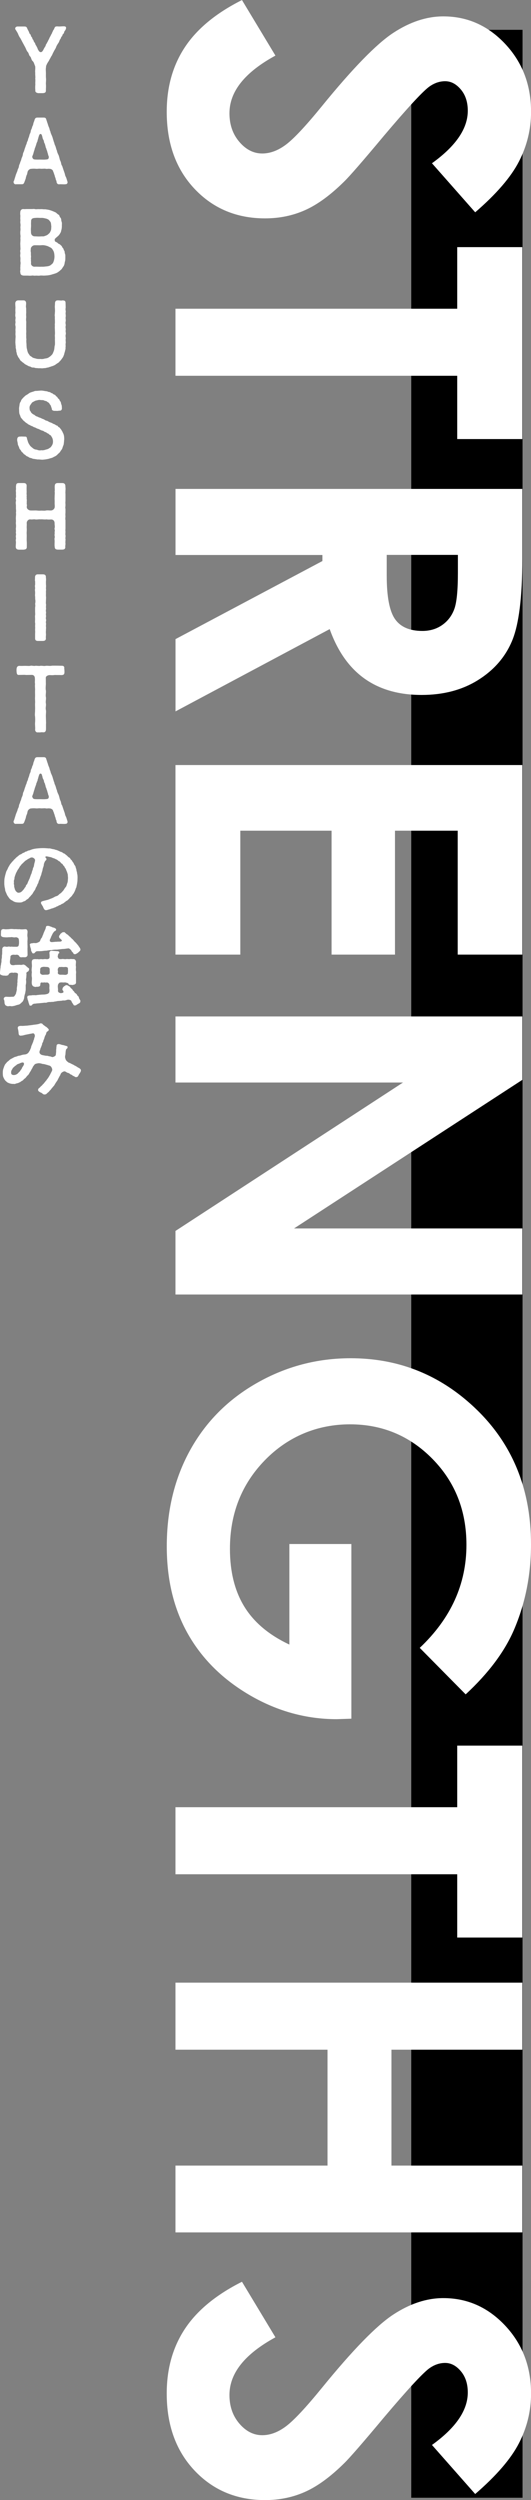 <?xml version="1.0" encoding="UTF-8"?><svg id="_レイヤー_2" xmlns="http://www.w3.org/2000/svg" viewBox="0 0 109.97 517.14"><rect x="0" y="0" width="109.97" height="517.14" fill="#808080" stroke="none"/><defs><style>.cls-1,.cls-2{stroke-width:0px;}.cls-2{fill:#fff;}</style></defs><g id="PC"><rect class="cls-1" x="85.17" y="6.17" width="23.05" height="510.49"/><path class="cls-2" d="m98.4,43.9l-8.94-10.13c4.95-3.56,7.42-7.17,7.42-10.86,0-1.79-.48-3.26-1.44-4.4-.96-1.14-2.04-1.71-3.25-1.71s-2.34.41-3.42,1.22c-1.43,1.11-4.51,4.45-9.23,10.03-4.36,5.22-7.11,8.38-8.25,9.49-2.8,2.77-5.48,4.74-8.03,5.89-2.56,1.16-5.35,1.74-8.37,1.74-5.89,0-10.76-2.04-14.6-6.11-3.84-4.07-5.76-9.38-5.76-15.93,0-5.12,1.25-9.57,3.76-13.37s6.45-7.05,11.82-9.75l6.93,11.49c-6.35,3.46-9.52,7.43-9.52,11.93,0,2.35.68,4.32,2.05,5.92s2.95,2.4,4.74,2.4c1.63,0,3.25-.6,4.88-1.81,1.63-1.21,4.12-3.86,7.47-7.97,6.38-7.83,11.3-12.88,14.77-15.16s6.93-3.42,10.38-3.42c4.98,0,9.25,1.9,12.82,5.7,3.56,3.8,5.35,8.48,5.35,14.05,0,3.58-.83,7-2.49,10.24-1.66,3.24-4.69,6.75-9.08,10.54Z"/><path class="cls-2" d="m108.17,51.12v39.7h-13.48v-13.09h-58.35v-13.87h58.35v-12.74h13.48Z"/><path class="cls-2" d="m108.17,101.12v14.49c0,7.93-.71,13.58-2.12,16.95s-3.77,6.07-7.06,8.12c-3.29,2.05-7.18,3.07-11.67,3.07-4.72,0-8.67-1.13-11.84-3.39s-5.57-5.67-7.2-10.23l-31.93,17.02v-14.95l30.42-16.15v-1.25h-30.42v-13.67h71.83Zm-28.08,13.67v4.28c0,4.35.57,7.34,1.71,8.98,1.14,1.64,3.04,2.46,5.68,2.46,1.57,0,2.93-.41,4.09-1.22,1.16-.81,1.99-1.9,2.5-3.26.51-1.36.76-3.86.76-7.5v-3.75h-14.75Z"/><path class="cls-2" d="m108.17,158.25v39.21h-13.38v-25.63h-12.99v25.63h-13.13v-25.63h-18.9v25.63h-13.43v-39.21h71.83Z"/><path class="cls-2" d="m108.17,210.25v13.12l-47.27,30.73h47.27v13.67H36.34v-13.15l47.12-30.7h-47.12v-13.67h71.83Z"/><path class="cls-2" d="m96.45,350.49l-9.52-9.63c6.45-6.09,9.67-13.19,9.67-21.31,0-7.07-2.34-12.99-7.03-17.77-4.69-4.77-10.38-7.16-17.09-7.16s-12.81,2.48-17.63,7.43c-4.82,4.95-7.23,11.06-7.23,18.33,0,4.73.99,8.71,2.98,11.95,1.99,3.24,5.09,5.86,9.33,7.85v-20.8h12.84v36.13l-3.03.1c-6.28,0-12.24-1.63-17.87-4.88-5.63-3.26-9.93-7.47-12.89-12.65-2.96-5.18-4.44-11.25-4.44-18.21,0-7.45,1.62-14.1,4.86-19.95,3.24-5.84,7.85-10.47,13.84-13.87,5.99-3.4,12.45-5.1,19.38-5.1,9.5,0,17.77,3.14,24.8,9.42,8.37,7.45,12.55,17.15,12.55,29.1,0,6.25-1.16,12.09-3.47,17.53-1.95,4.59-5.31,9.08-10.06,13.48Z"/><path class="cls-2" d="m108.17,361.08v39.7h-13.48v-13.09h-58.35v-13.87h58.35v-12.74h13.48Z"/><path class="cls-2" d="m108.17,410.11v13.87h-27.1v23.97h27.1v13.82H36.34v-13.82h31.49v-23.97h-31.49v-13.87h71.83Z"/><path class="cls-2" d="m98.4,515.87l-8.94-10.13c4.95-3.56,7.42-7.17,7.42-10.86,0-1.79-.48-3.26-1.44-4.4-.96-1.14-2.04-1.71-3.25-1.71s-2.34.41-3.42,1.22c-1.43,1.11-4.51,4.45-9.23,10.03-4.36,5.22-7.11,8.38-8.25,9.49-2.8,2.77-5.48,4.74-8.03,5.89-2.56,1.16-5.35,1.74-8.37,1.74-5.89,0-10.76-2.04-14.6-6.11-3.84-4.07-5.76-9.38-5.76-15.93,0-5.12,1.25-9.57,3.76-13.37s6.45-7.05,11.82-9.75l6.93,11.49c-6.35,3.46-9.52,7.43-9.52,11.93,0,2.35.68,4.32,2.05,5.92s2.95,2.4,4.74,2.4c1.63,0,3.25-.6,4.88-1.81,1.63-1.21,4.12-3.86,7.47-7.97,6.38-7.83,11.3-12.88,14.77-15.16s6.93-3.42,10.38-3.42c4.98,0,9.25,1.9,12.82,5.7,3.56,3.8,5.35,8.48,5.35,14.05,0,3.58-.83,7-2.49,10.24-1.66,3.24-4.69,6.75-9.08,10.54Z"/><path class="cls-2" d="m13.67,5.81c0,.2-.13.43-.18.49-.31.31-.13.5-.4.72-.25.22-.11.34-.25.47-.25.22-.2.38-.25.45-.31.38-.27.63-.49.94-.16.23-.41.61-.5.92-.11.31-.41.68-.5.94-.23.36-.25.63-.49.92-.2.41-.4.7-.5.94-.23.34-.4.61-.49.88-.14.23-.05.29-.09.41-.09.45-.02.88-.02,1.24,0,.43-.02.74.02,1.13.04.38-.05.81-.02,1.21.05.45-.02.77,0,1.21,0,.49-.22.54-.61.59h-.97c-.36-.04-.68-.23-.61-.59-.04-.38-.04-.81,0-1.21-.04-.45.05-.83-.02-1.21.07-.38-.04-.74,0-1.19-.07-.38.04-.79,0-1.17.02-.22-.09-.32-.11-.43-.16-.4-.16-.58-.47-.88-.27-.27-.23-.7-.5-.94-.25-.22-.23-.65-.5-.92-.2-.2-.31-.59-.49-.94l-.5-.92c-.18-.32-.36-.7-.5-.94-.18-.23-.4-.65-.49-.92-.14-.32-.27-.47-.43-.76-.05-.09-.16-.14-.16-.34,0-.04,0-.09.02-.14.04-.16.25-.27.41-.29h1.49c.32,0,.49.11.59.47.13.25.18.34.29.56.09.13.11.47.31.56.16.16.11.45.29.58.16.13.11.41.31.58.11.09.07.34.29.56.18.18.11.36.29.58.18.27.18.38.31.56.05.27.2.45.32.65.32.36.59.18.72.02.16-.2.25-.43.38-.67.14-.23.23-.29.31-.58,0-.13.2-.32.29-.56.13-.2.16-.31.29-.56.14-.18.14-.36.29-.58.11-.22.18-.32.29-.58.13-.09.13-.36.29-.56,0-.16.2-.34.29-.56.13-.31.18-.49.56-.49h.09c.13,0,.23.02.34.02.34,0,.65-.04.97-.04.27,0,.45.04.5.27,0,.04.02.05.02.09Z"/><path class="cls-2" d="m14,37.73c-.04.29-.25.38-.4.38h-.07c-.07.02-.18.02-.27.02h-.04c-.22,0-.45-.02-.67-.02h-.16c-.05,0-.09.02-.14.02-.27,0-.49-.14-.54-.52.02-.22-.14-.32-.18-.58.02-.11-.14-.4-.18-.58-.02-.23-.14-.38-.18-.58-.04-.2-.16-.32-.18-.5-.07-.22-.38-.45-.72-.45-.34-.05-.59.07-.85-.02-.27-.04-.7.04-1.03,0-.4-.04-.61.04-.86.02-.43-.04-.65-.04-1.04,0-.34-.02-.67.31-.76.56l-.09.4c-.02.27-.2.38-.18.56-.14.22-.07.45-.18.59-.05.25-.14.34-.2.58-.16.4-.25.5-.54.5h-1.24s-.05.02-.07.02c-.2,0-.41-.22-.41-.4v-.04c0-.05-.02-.09-.02-.14,0-.02.02-.04.05-.05.14-.31.16-.49.27-.81.09-.22.13-.52.27-.79.07-.25.23-.47.27-.79.09-.22.25-.45.27-.79.05-.29.23-.49.27-.81.14-.23.2-.49.27-.77.14-.32.23-.5.27-.79.02-.34.2-.52.27-.81.04-.16.18-.59.27-.79.05-.31.23-.5.27-.79.02-.2.25-.45.27-.79.13-.34.2-.47.27-.79.04-.27.25-.5.27-.79,0-.27.23-.56.27-.79.05-.32.22-.41.27-.81.04-.27.2-.49.25-.77.11-.34.25-.5.59-.5h1.33c.32,0,.47.13.54.49.09.2.16.54.27.79.09.31.13.47.29.81.11.25.11.54.27.79.04.31.14.49.27.79.13.29.18.45.27.79.09.23.13.52.27.79.02.31.22.58.27.79.11.32.14.59.27.79,0,.23.18.61.27.81.14.23.18.49.27.79.04.29.2.59.27.77.09.36.09.59.27.79l.27.81.27.77c.07.34.11.5.27.79.11.25.16.5.27.81.02.09.04.13.04.25Zm-3.89-5.08c-.02-.13.02-.36-.09-.45-.07-.16-.05-.32-.16-.56-.04-.14-.09-.45-.22-.68-.02-.13-.04-.23-.11-.34-.09-.14-.09-.38-.14-.5-.09-.22-.05-.31-.18-.5s-.07-.45-.22-.68c-.09-.14-.2-.4-.22-.68-.04-.09-.09-.16-.09-.29-.16-.38-.47-.31-.58.02-.04.09-.05.18-.09.27-.11.32-.11.49-.2.68-.07.16,0,.27-.09.36-.14.14-.05.22-.13.32-.13.16-.04.25-.13.4-.09.16-.04.22-.09.27-.09.14-.05.22-.13.34s-.05.25-.09.34c-.09.2-.16.52-.22.68-.02.23-.18.47-.22.67-.07.07-.04.23.04.36.11.23.22.29.45.31.4.04.77.02,1.1.02.47,0,.83.04,1.26-.02.36,0,.5-.13.52-.32Z"/><path class="cls-2" d="m13.53,52.96v.27c0,.43,0,.67-.11.97-.05.43-.13.7-.29.92-.2.25-.32.58-.59.74-.2.22-.54.45-.79.59-.38.16-.68.23-.88.29-.32.11-.58.16-.83.2-.34.05-.52.04-.9.07h-.09c-.23,0-.58-.05-.79,0-.07.02-.14.02-.23.02h-.04c-.18,0-.31-.02-.45-.02h-.13c-.05,0-.11.02-.16.02h-.04c-.18,0-.32-.04-.49-.04-.05,0-.11,0-.16.02-.14.02-.25.02-.34.02-.13,0-.25,0-.43-.02h-.85c-.41-.02-.72-.16-.72-.61-.02-.09-.04-.18-.04-.23,0-.2.05-.32.04-.56-.02-.05-.02-.11-.02-.16,0-.2.05-.41.02-.63.07-.29.05-.58,0-.77v-.13c0-.22.04-.45,0-.67-.02-.13-.04-.25-.04-.38s.02-.25.04-.4c.02-.22-.04-.38-.04-.56,0-.07.02-.16.04-.23.05-.25,0-.43,0-.67v-.11c0-.14-.02-.32-.02-.5,0-.09,0-.2.02-.29v-.09c0-.2.05-.4,0-.7,0-.2.07-.43,0-.77-.02-.14-.02-.27-.02-.4s0-.25.02-.4c.05-.22.02-.49,0-.77.05-.32.05-.5,0-.79-.02-.09-.02-.16-.02-.23,0-.2.04-.36.02-.54-.02-.05-.02-.14-.02-.23,0-.2.02-.43.02-.56-.02-.16-.04-.31-.04-.43,0-.09.02-.18.02-.29,0-.38.23-.67.61-.67h.04c.05.02.13.02.18.02h.04c.16,0,.31-.02.47-.02h1.13c.13,0,.23-.02.34-.02.09,0,.16.02.25.04.25.05.4,0,.63,0h.13c.2.02.38,0,.59,0,.09,0,.18,0,.27.02.34.04.5-.02.74.05.38.04.65.11.9.2.4.13.63.25.94.38.25.11.38.36.67.5.23.11.13.34.38.61.23.23.13.54.23.79.13.29.07.63.07.83.02.4-.04.76-.13,1.04-.07.43-.18.47-.31.74-.13.16-.23.32-.38.43-.25.22-.47.38-.61.56-.09.13-.07.49.11.59.05.04.16.05.29.14.22.14.29.29.49.34.22.09.25.22.43.34.13.09.14.31.31.47.22.22.11.34.29.56.14.18.05.38.16.65.07.16.07.31.07.45Zm-2.25.11c0-.5-.09-.9-.2-1.13-.16-.32-.36-.61-.58-.72-.25-.11-.61-.34-.88-.38-.32-.11-.74-.16-1.12-.11-.29.02-.54,0-.77,0h-.54c-.47,0-.83.45-.81.72,0,.22-.07.43,0,.68.05.22-.02.45.04.81.04.29-.07.43,0,.7-.05.34.04.52,0,.85-.04.36.36.7.72.68s.58,0,.77,0c.32.02.56,0,.76,0,.43.02.65-.04,1.03-.07.38-.04.67-.14.85-.31.27-.22.38-.27.52-.61.13-.32.2-.67.22-1.12Zm-4.86-6.09c-.04.43-.02.65,0,1.15.02.54.47.79.81.76.34,0,.68.05,1.12.02.4-.05.72.05.95-.11.2-.04.54-.18.74-.4.23-.18.32-.31.45-.63.14-.25.11-.58.14-.97-.07-.32-.02-.59-.18-.9-.14-.14-.27-.41-.5-.52l-.27-.13c-.45-.11-.79-.2-1.08-.18-.43.02-.79-.05-1.24,0-.58.02-.97.14-.92.81-.05.52.02.67-.02,1.1Z"/><path class="cls-2" d="m13.57,71.91c.04.31-.11.63-.14.86-.13.31-.11.56-.27.83-.05.25-.25.45-.36.63-.13.16-.31.43-.47.54-.13.25-.41.32-.54.45-.29.14-.34.31-.61.36-.2.16-.45.14-.67.27-.23.02-.54.22-.68.18-.16.02-.47.16-.7.11-.18.04-.32.05-.45.05-.11,0-.2-.02-.27-.02h-.41c-.13,0-.23,0-.31-.04-.31.04-.4-.04-.7-.11-.25.04-.52-.04-.68-.18-.31-.05-.52-.16-.67-.27-.14-.07-.45-.2-.61-.36-.16-.18-.34-.2-.54-.45-.27-.11-.31-.31-.47-.54-.11-.22-.29-.32-.36-.63-.22-.23-.14-.58-.29-.83.02-.31-.07-.59-.13-.86.05-.18-.04-.52-.04-.79v-.07c-.02-.07-.02-.14-.02-.23,0-.18.02-.4.02-.63,0-.25.07-.52,0-.92v-.18c0-.25.04-.47,0-.76v-.11c0-.23.07-.49,0-.81-.02-.09-.04-.16-.04-.23,0-.25.09-.49.04-.7-.02-.07-.02-.16-.02-.22,0-.27.09-.47.02-.7-.02-.07-.04-.18-.04-.29,0-.23.04-.49.04-.65-.02-.14-.02-.29-.02-.41,0-.18,0-.34.02-.52,0-.22-.04-.52-.04-.92,0-.32.2-.63.63-.63h1.08c.4,0,.54.29.54.61,0,.4-.09.68,0,.94.02.27,0,.56.02.94-.02.29-.04.54,0,.92-.02.38-.07.58,0,.92.02.29-.02.58,0,.94,0,.38-.02.65,0,.92.04.4-.04.58,0,.92.02.23-.04.61.04.92-.07.52.04.9.02,1.35.04.23,0,.4.09.67.05.2.09.47.2.74.11.25.31.47.43.67.23.11.4.27.56.38.32.14.56.16.77.23.23.07.63.07.86.05.2.05.59.02.9-.09.32-.02.67-.11.86-.29.29-.16.36-.27.59-.49.2-.22.29-.54.4-.81.16-.43.09-.83.22-1.21.04-.31,0-.86,0-1.22.04-.32-.04-.63,0-.9.04-.27,0-.68,0-.92,0-.32-.05-.61,0-.92-.07-.29.04-.58,0-.94.02-.25-.04-.54,0-.92-.09-.34,0-.54,0-.92.05-.34,0-.67,0-.94-.05-.27.02-.54.02-.94s.2-.61.54-.61h.14c.2,0,.41.04.63.04.09,0,.18-.02.27-.04.49.04.61.14.61.61,0,.2.02.5.02.74,0,.13,0,.23-.02.31-.05.27.04.47.04.68,0,.04,0,.09-.02.14-.05.23.02.45.02.72,0,.07,0,.14-.02.22-.05.25.02.49.02.72,0,.07,0,.13-.02.2-.09.38.02.59.02.79,0,.05,0,.09-.02.14-.07.31.02.54.02.77,0,.05,0,.09-.02.14-.05.25.04.45.04.68,0,.09-.02.16-.04.25-.07.25.02.52.02.77,0,.05,0,.09-.02.14-.04.22.02.45.02.67,0,.07,0,.13-.02.2-.07.27.05.56-.04.86Z"/><path class="cls-2" d="m13.28,90.96c0,.31-.05.59-.09.97-.09.27-.2.5-.29.83-.14.32-.36.47-.45.72-.16.2-.4.36-.59.58-.22.23-.49.36-.72.45-.22.16-.47.23-.81.31-.27.11-.65.16-.86.2-.2.02-.5.07-.76.07-.07,0-.13,0-.18-.02h-.09c-.18,0-.41-.07-.61-.02-.22-.05-.5-.07-.67-.11-.31-.02-.41-.05-.67-.18-.2-.02-.45-.09-.61-.25-.29-.14-.4-.14-.58-.34-.13-.16-.32-.14-.47-.38-.13-.22-.31-.23-.45-.5-.05-.2-.4-.41-.41-.7-.11-.31-.31-.59-.29-.86-.04-.27-.13-.52-.13-.74,0-.07,0-.13.02-.18.02-.36.29-.54.59-.5.22-.04.61,0,.86,0,.27,0,.47-.05.56.31.02.29.13.43.18.68.13.41.25.56.45.86.13.2.4.38.56.52.25.23.54.32.86.34.25.11.52.2.94.11.18.05.59,0,.85-.11.32-.09.54-.11.79-.32.29-.14.4-.32.56-.58.16-.27.22-.54.2-.92-.02-.31-.11-.61-.27-.83-.05-.07-.14-.32-.32-.38-.22-.07-.23-.25-.45-.32-.23-.07-.31-.25-.52-.29-.25-.04-.34-.25-.59-.29-.25-.05-.4-.14-.65-.27-.31-.16-.49-.14-.65-.27-.22-.13-.52-.18-.67-.29-.16-.14-.45-.14-.63-.32-.22-.05-.47-.22-.61-.36-.22-.11-.32-.2-.54-.41-.16-.11-.29-.23-.49-.5-.18-.2-.31-.32-.36-.58-.04-.16-.2-.38-.23-.67-.04-.29-.02-.47-.04-.77-.02-.38.05-.52.09-.88.02-.27.07-.47.29-.77.02-.23.25-.5.43-.67.18-.23.41-.38.56-.54.27-.14.47-.27.68-.43.23-.18.47-.22.76-.32.23-.04.45-.22.81-.18l.85-.07h.13c.41,0,.77.13,1.1.14.23.02.23.14.58.16.22.02.27.2.56.25.11.02.2.22.52.31.23.07.14.22.45.4.18.11.14.29.4.47.22.16.13.32.34.52.13.11.09.36.23.68.09.2.07.43.09.72.02.45-.34.56-.59.5-.25.09-.58.04-.86.04-.31.02-.63-.07-.65-.43-.02-.29-.11-.22-.13-.4-.04-.29-.16-.36-.29-.54-.09-.22-.25-.36-.52-.49-.14-.2-.4-.14-.67-.29-.22-.11-.47-.04-.74-.09-.27-.05-.5.02-.79.09-.34.04-.52.22-.7.29-.31.13-.34.32-.49.5-.25.31-.29.56-.27.83.02.31.04.49.22.65.07.22.14.29.38.49.2.18.36.16.5.31.25.25.45.22.65.34.22.14.41.13.7.29.27.16.45.14.67.31.32.23.45.13.74.32.23.16.45.22.72.32.16.07.25.18.56.27.23.07.23.22.58.29.16.04.09.23.43.36.2.16.22.29.36.4.07.11.22.4.29.47,0,.09.2.4.22.5.16.38.16.83.16,1.21Z"/><path class="cls-2" d="m13.56,111.69v.09c0,.14-.02.27-.02.4v.11c.02.07.02.13.02.2,0,.23-.07.45-.04.61.04.47-.27.58-.61.59h-.97c-.41-.02-.61-.2-.61-.59-.07-.38,0-.88-.02-1.3,0-.18-.07-.29.02-.59.07-.25-.09-.41-.02-.7.05-.23-.04-.34.04-.68.04-.2-.11-.38-.04-.59.11-.31-.02-.61,0-1.03,0-.41-.25-.76-.72-.76-.49.02-.54.04-.99-.02-.36.07-.79-.04-1.17,0-.41-.05-.88.09-1.19,0-.32-.04-.61.07-.99,0-.47,0-.74.47-.72.77.04.4-.02.68,0,1.03.05.45-.04.88,0,1.28.02.4-.02.92,0,1.3.04.52.02.83.02,1.28.02.49-.25.56-.65.61h-.97c-.36,0-.67-.14-.67-.63v-.07c.02-.32.02-.43.04-.7.02-.27-.04-.43-.04-.58,0-.07.02-.13.04-.2.04-.14-.02-.38-.02-.59,0-.07,0-.14.02-.2.07-.23-.02-.4-.02-.63,0-.05,0-.09.02-.14.04-.14-.02-.36-.02-.59,0-.07.02-.13.02-.2.04-.32.02-.45,0-.77-.02-.07-.02-.14-.02-.22,0-.16.04-.32.02-.58,0-.14-.02-.27-.02-.41,0-.13.02-.27.02-.38.02-.29.05-.52,0-.77.05-.25.04-.49,0-.79v-.77c-.02-.14-.04-.32-.04-.49,0-.11,0-.22.04-.31.05-.2-.04-.38-.04-.58,0-.07.02-.13.04-.2.05-.18,0-.45,0-.68v-.11c.04-.16-.02-.38-.02-.59,0-.07,0-.13.02-.2.05-.27-.04-.52.02-.79.02-.41.13-.61.56-.61h1.08c.32,0,.58.18.56.61-.02.41-.02.72,0,1.21,0,.23-.04.36,0,.59.04.25-.04.34,0,.5.04.16-.04.29.02.47.05.2-.02.34,0,.63.02.2-.05.31.02.43.07.11-.04.34-.02.56.02.36.45.68.81.67.31.02.54,0,.9,0,.36-.02.63.07,1.12.04.43-.04.72.05,1.08-.02.43-.09.7,0,1.15-.02.43-.04.72-.4.74-.72.02-.41-.04-.52-.02-.94.02-.34-.04-.76,0-1.12-.02-.41.07-.77,0-1.13.07-.38-.02-.72.02-1.15,0-.38.2-.61.58-.61h1.01c.41,0,.61.25.61.61,0,.23.04.45.04.63,0,.05,0,.11-.02.16v.14c0,.27-.04.5,0,.65v1.57c-.05.27,0,.54,0,.72v.07c0,.34-.09.58,0,.77v.79c-.02.23-.04.45,0,.77-.02.34-.07.5,0,.79v1.71c0,.25-.05.36,0,.65v.09c0,.2-.05.47,0,.68.02.05.02.09.02.14,0,.22-.07.45-.02.65.02.05.02.11.02.18Z"/><path class="cls-2" d="m9.54,129.85c0,.18-.04.36-.02.54-.04.34-.02.52,0,.79v.11c0,.25-.05.47-.02.7.04.47-.27.58-.61.59h-1.12c-.34-.04-.5-.16-.5-.56v-.85c0-.27.04-.47,0-.79v-.11c0-.22.04-.45,0-.67v-.09c0-.22.05-.49,0-.68-.02-.07-.02-.16-.02-.23,0-.16.02-.34.02-.56,0-.18-.02-.34-.02-.52,0-.09,0-.18.02-.27.05-.18,0-.47,0-.68v-.88c.05-.32.07-.52,0-.77.07-.25.09-.63.04-.86-.05-.2,0-.43-.04-.72-.02-.07-.02-.14-.02-.22,0-.2.04-.38.02-.56v-.05c0-.2-.04-.36-.04-.52,0-.07.02-.14.04-.22.02-.22-.04-.41-.04-.58,0-.07.02-.14.04-.2.02-.16,0-.58,0-.79-.02-.04-.04-.09-.04-.14v-.04c0-.13.02-.27.02-.43v-.16c0-.43.23-.63.56-.63h1.08c.38,0,.65.16.61.61.02.13.04.31.04.49,0,.13-.02.23-.02.31-.02.23,0,.47,0,.65v.14c.02.05.02.13.02.2,0,.22-.04.45-.02.58.02.07.02.14.02.2,0,.22-.05.4-.02.59v.16c0,.2-.02.45,0,.61.02.13.02.22.02.31,0,.16-.02.29-.02.49,0,.29-.05.58,0,.79.02.05.02.13.02.2,0,.18-.04.38-.02.58.02.04.02.07.02.13,0,.22-.09.52-.02.67.02.05.02.09.02.16,0,.2-.07.47-.02.61.02.04.02.09.02.13,0,.2-.09.47-.02.67.02.07.04.13.04.2,0,.2-.11.36-.04.59.02.05.02.11.02.16,0,.2-.05.41-.02.61.02.07.02.14.02.23Z"/><path class="cls-2" d="m13.35,138.74v.32c0,.41-.2.59-.63.58-.38-.02-.77,0-1.37-.02-.5.07-.59.04-1.08.02-.31.02-.79.18-.79.58.02.52,0,.79.02,1.26-.02.4-.09.99,0,1.33.07.41-.09.97,0,1.35.09.38-.09.92,0,1.35s-.11.85,0,1.33c.09.38-.02.88,0,1.35.02.52.02.88.04,1.33-.04.52,0,.83-.02,1.37-.02.4-.2.59-.52.59h-.13s-.09-.02-.13-.02c-.2,0-.38.04-.59.04-.09,0-.16,0-.25-.02-.04.02-.09.02-.13.02-.31,0-.52-.29-.49-.61.04-.43-.05-.88-.02-1.37.04-.5.04-.81,0-1.33-.09-.4.02-.86,0-1.35.04-.47-.02-.83,0-1.33.05-.43-.04-.88,0-1.35.02-.49-.02-.85,0-1.35.04-.34-.07-.88,0-1.33-.09-.41.02-.7-.04-1.21,0-.4-.27-.7-.7-.67l-1.12.02c-.4-.07-.83,0-1.35-.02-.47.09-.58-.18-.61-.61-.02-.13-.02-.25-.02-.36,0-.13,0-.23.02-.31.02-.31.2-.59.56-.59h.05c.32.04.7,0,1.1,0h.16c.31,0,.67.05.92,0,.09-.02.18-.04.25-.04.25,0,.47.09.81.04.05-.02.11-.02.18-.02.25,0,.52.07.88.02.05-.02.13-.02.18-.02.29,0,.59.09.92.02.07-.02.16-.02.25-.02.27,0,.58.05.83.02.14-.02.27-.04.4-.04h.68l1.1.02h.11c.32,0,.5.14.5.47,0,.04-.02.09-.02.14.04.11.04.27.04.41Z"/><path class="cls-2" d="m14,170.03c-.04.29-.25.38-.4.38h-.07c-.07.02-.18.02-.27.02h-.04c-.22,0-.45-.02-.67-.02h-.16c-.05,0-.09.02-.14.02-.27,0-.49-.14-.54-.52.02-.22-.14-.32-.18-.58.02-.11-.14-.4-.18-.58-.02-.23-.14-.38-.18-.58-.04-.2-.16-.32-.18-.5-.07-.22-.38-.45-.72-.45-.34-.05-.59.07-.85-.02-.27-.04-.7.04-1.03,0-.4-.04-.61.04-.86.02-.43-.04-.65-.04-1.04,0-.34-.02-.67.31-.76.56l-.09.4c-.02.27-.2.38-.18.56-.14.22-.07.45-.18.59-.05.25-.14.34-.2.58-.16.4-.25.5-.54.5h-1.24s-.05.02-.07.02c-.2,0-.41-.22-.41-.4v-.04c0-.05-.02-.09-.02-.14,0-.02.02-.04.05-.05.14-.31.16-.49.27-.81.09-.22.13-.52.27-.79.07-.25.23-.47.27-.79.09-.22.25-.45.27-.79.05-.29.23-.49.27-.81.14-.23.2-.49.27-.77.14-.32.23-.5.27-.79.02-.34.2-.52.27-.81.04-.16.18-.59.27-.79.05-.31.23-.5.27-.79.02-.2.25-.45.27-.79.13-.34.2-.47.27-.79.04-.27.25-.5.27-.79,0-.27.23-.56.27-.79.05-.32.22-.41.27-.81.04-.27.2-.49.25-.77.11-.34.25-.5.59-.5h1.33c.32,0,.47.13.54.49.09.2.16.54.27.79.09.31.13.47.29.81.11.25.11.54.27.79.04.31.14.49.27.79.13.29.18.45.27.79.09.23.13.52.27.79.02.31.22.58.27.79.11.32.14.59.27.79,0,.23.18.61.27.81.14.23.18.49.27.79.04.29.2.59.27.77.09.36.09.59.27.79l.27.81.27.77c.07.34.11.5.27.79.11.25.16.5.27.81.02.09.04.13.04.25Zm-3.89-5.08c-.02-.13.02-.36-.09-.45-.07-.16-.05-.32-.16-.56-.04-.14-.09-.45-.22-.68-.02-.13-.04-.23-.11-.34-.09-.14-.09-.38-.14-.5-.09-.22-.05-.31-.18-.5s-.07-.45-.22-.68c-.09-.14-.2-.4-.22-.68-.04-.09-.09-.16-.09-.29-.16-.38-.47-.31-.58.02-.04.09-.05.18-.09.27-.11.32-.11.49-.2.68-.07.16,0,.27-.09.36-.14.14-.05.22-.13.32-.13.16-.04.25-.13.4-.09.16-.04.22-.09.27-.09.14-.05.22-.13.34-.07.13-.05.25-.09.34-.09.2-.16.52-.22.68-.02.23-.18.47-.22.67-.07.07-.04.23.04.36.11.23.22.29.45.31.4.04.77.02,1.1.02.47,0,.83.04,1.26-.02.36,0,.5-.13.52-.32Z"/><path class="cls-2" d="m16.06,181.55c0,.18-.02.4-.02.61,0,.2-.05.38-.07.58-.04.31-.13.56-.13.67-.02.22-.18.31-.2.56-.13.25-.13.4-.25.54-.04.14-.14.31-.32.52-.14.2-.18.31-.36.47-.2.16-.34.34-.43.45-.07.05-.36.36-.45.38-.23.04-.31.29-.47.32-.16.13-.22.22-.49.31-.23.07-.22.2-.52.27-.25.05-.23.18-.52.25-.18.04-.22.16-.49.23-.23.07-.32.16-.58.2-.2.04-.31.14-.58.2-.23.05-.36.13-.52.14-.05.02-.09.02-.14.02-.27,0-.41-.22-.56-.56-.09-.27-.2-.36-.29-.54-.07-.11-.23-.32-.18-.49.09-.25.18-.2.31-.27.07-.04.23-.05.32-.09.34-.09.49-.11.74-.18.29-.09.56-.22.9-.34.41-.16.65-.38.92-.43.4-.09.56-.43.79-.54.22-.13.38-.34.63-.61.2-.25.25-.45.52-.74.18-.2.22-.58.34-.86.11-.25.09-.74.13-1.01-.02-.25-.05-.54-.05-.72-.07-.25-.13-.45-.22-.67-.11-.2-.13-.4-.27-.61-.18-.13-.11-.31-.36-.52-.2-.18-.18-.36-.36-.43-.25-.11-.32-.41-.54-.49-.25-.09-.36-.31-.58-.38-.22-.09-.4-.22-.61-.27-.25-.05-.38-.2-.76-.25-.27-.04-.49-.14-.77-.13-.25.02-.18.22-.09.31.09.09.18.18.13.32,0,.16-.23.27-.27.36-.18.32-.29.65-.27.83-.07.38-.22.61-.25.9s-.18.59-.23.86c-.05.32-.23.59-.29.86-.05.27-.27.58-.32.85-.05.31-.18.34-.29.68-.04.22-.29.47-.34.72-.05.22-.32.52-.41.68-.14.23-.23.47-.47.65-.2.31-.4.4-.49.56-.14.25-.45.31-.61.5-.16.2-.5.22-.68.34-.18.13-.58.14-1.06.11l-.31-.04c-.27-.04-.59-.2-.81-.38-.18-.04-.41-.23-.58-.43-.14-.2-.29-.41-.38-.54-.14-.23-.23-.49-.29-.63-.09-.16-.22-.49-.2-.68-.04-.25-.13-.5-.13-.7-.02-.13-.04-.29-.04-.49v-.43c0-.22.02-.47.05-.67.07-.31.11-.54.2-.86.07-.22.14-.59.31-.83.14-.23.25-.61.4-.79.14-.27.27-.49.5-.72.11-.2.4-.41.58-.68.22-.14.32-.36.65-.59.32-.23.4-.4.74-.5.18-.05.31-.25.49-.29.27-.05.4-.25.54-.27.27-.02.38-.2.56-.22.23-.02.38-.11.58-.18.36-.14.85-.22,1.17-.25.45-.04.76-.07,1.19-.07.47,0,.7.02,1.3.07.14-.05.36.04.65.11.22.05.43.04.65.16.18.02.4.09.61.2.29.11.49.25.61.25.23.04.43.31.59.32.14.02.29.22.5.36.2.13.31.36.58.49.25.13.23.38.41.47.14.07.23.38.4.54.11.11.16.38.32.58.23.27.18.43.25.61.13.22.09.47.16.65.11.25.05.41.14.67.02.13.04.36.04.65Zm-9.6-4.16c-.2,0-.32.13-.49.23-.31.07-.25.18-.47.27-.25.14-.32.22-.54.43-.18.18-.41.4-.52.49-.07.18-.29.31-.41.56-.13.27-.25.38-.38.59-.07.14-.22.43-.34.65-.07.23-.18.43-.23.67-.13.25-.05.49-.14.68-.11.22-.05.47-.05.68-.09.22.07.34.04.61-.02.25.11.45.14.68.14.29.16.38.32.5.11.14.29.25.5.23.23-.02.36-.07.52-.18.18-.13.27-.27.41-.41.22-.22.29-.47.4-.54.13-.09.13-.41.27-.52.22-.16.23-.47.41-.79l.16-.36c.14-.23.27-.81.41-1.06.13-.22.14-.59.25-.76.11-.16.05-.4.18-.59.14-.23.13-.43.2-.77.05-.23.13-.43.16-.67.07-.4-.52-.74-.81-.63Z"/><path class="cls-2" d="m5.49,201.4l-.04.68c-.02.36-.11.49-.04.77.02.34,0,.56-.05.77-.09.34,0,.43-.04.76.05.36-.07.77-.11,1.08-.14.4-.2.79-.22,1.04-.09.29-.23.68-.45.81-.18.18-.4.41-.65.49-.22.04-.56.13-.79.23-.18.02-.41.11-.68.11-.07,0-.13,0-.2-.02-.04,0-.07-.02-.13-.02-.14,0-.31.04-.45.04-.05,0-.09,0-.13-.02-.16-.07-.45-.13-.49-.4-.14-.2-.04-.4-.13-.68.02-.25-.18-.31-.11-.47.04-.25.18-.32.4-.4.41.02.72.05,1.12.02.34-.04.45.05.65-.11.11-.11.23-.31.36-.54,0-.16.11-.38.14-.68.09-.13-.02-.4.07-.68,0-.14.11-.5.05-.7.05-.25.07-.54.04-.68.05-.29.07-.85.11-1.17.05-.31-.18-.41-.5-.43-.25-.07-.45.09-.58,0-.4-.07-.79.16-.83.32-.07.29-.4.27-.54.31-.38-.05-.61,0-.76-.07-.25-.09-.5-.09-.54-.5.07-.36.07-.77.16-1.21-.04-.25.11-.45.11-.85.11-.18.04-.5.09-.85.11-.23.02-.63.09-.86.07-.34,0-.61.05-.86-.05-.34,0-.81.54-.85.22.07.43.09.72.02.25-.04.4.09.72,0,.16.07.63.02.86.04.4.02.56-.11.59-.45.07-.23.04-.88,0-1.04-.02-.31-.25-.41-.58-.49-.27.07-.43.05-.72,0-.23-.07-.47.04-.72,0-.43.05-.67.04-1.1,0-.31-.02-.65-.16-.58-.59-.04-.16.04-.27,0-.5.04-.45.14-.58.58-.59.41.09.79.02,1.1.02.34-.07.74-.05,1.08,0,.31-.05.74.04,1.06,0,.41.07.79.04,1.22,0,.34-.02.45.23.47.56-.02.41-.09.67-.02,1.06.07.34-.04.79,0,1.19-.02.4.04.76,0,1.19l.02,1.31c0,.31-.29.52-.59.5-.25,0-.36-.02-.63,0-.13.05-.47-.05-.5-.23-.04-.14-.38-.36-.63-.29-.27.05-.5-.04-.67,0-.34.04-.47.16-.54.38.04.23-.05.58-.09.88-.02.32-.04.56.22.79.16.14.63.14.86.05.27.02.83-.05,1.15,0,.23.02.34-.05.49-.07.22-.04.34.13.45.14.27.27.38.34.63.56.2.05.18.27.16.36-.07.25-.16.36-.29.41-.14.07-.27.14-.29.41Zm11.15,5.65v.09c0,.27-.16.32-.34.45-.18.07-.23.14-.4.23-.09.05-.2.2-.34.13-.2.09-.29-.02-.36-.16-.09-.13-.18-.27-.31-.47-.09-.16-.07-.36-.36-.47-.2-.07-.45-.11-.74,0-.34.13-.5.11-.77.09-.22.09-.52.07-.85.11-.29-.02-.5.11-.83.11-.34.13-.63.05-.86.11-.34-.02-.49,0-.83.11-.05.09-.36-.02-.61.05l-.92.09c-.27.02-.63.04-.86.09-.32-.02-.34.09-.49.11-.13.18-.22.27-.41.32-.07-.04-.4-.07-.27-.23-.13-.25-.18-.47-.22-.65-.04-.23-.16-.34-.18-.63,0-.11-.09-.23-.05-.31.07-.16.09-.25.25-.27.09.04.2-.09.36-.05.23.04.45-.09.7-.04.31-.05.52.07.68-.04.23,0,.59-.07.81-.07.38-.05.68,0,1.01-.07.23-.05.5-.09.67-.29.18-.23.13-.61.11-.86-.05-.16.04-.49,0-.72.02-.14-.04-.32-.23-.49-.23-.18-.45-.04-.68-.09-.25-.07-.36.07-.56,0-.2-.04-.4,0-.4.31,0,.5-.23.56-.68.58-.2-.04-.31.09-.5,0-.32-.07-.5-.2-.58-.58-.09-.45.07-.95,0-1.39-.07-.27-.05-.72,0-1.08-.09-.4-.04-.61,0-1.06.05-.29-.04-.74-.02-1.08.05-.41.23-.52.65-.54.22,0,.34.04.58,0,.25.09.47,0,.77,0,.29.09.65-.05.9,0,.38.07.79-.02.79-.4,0-.16.02-.49-.04-.83,0-.34.18-.5.49-.49.5.02.79.07,1.26.09.32.02.38.41.22.43-.22.14-.14.29-.22.49-.07.23,0,.27.07.47.07.22.4.29.74.23.36-.07.61.09.95,0,.22-.04.43.05.76,0,.31-.05.45.04.77,0,.29.05.43.27.47.54-.02.43-.09.76,0,1.08-.04.36-.04.67,0,.88.07.23-.04.59,0,.9v1.35c.05.34-.18.54-.59.58-.11.07-.2.02-.49,0-.22-.02-.36.02-.43-.14-.11-.25-.31-.25-.45-.29-.14-.09-.5-.07-.68-.05-.22-.02-.41-.04-.61,0-.16.04-.18,0-.32.2-.22.18-.22.68-.18.86,0,.23.07.54,0,.63.04.32.25.45.4.45.14.11.34.05.49.02.18-.05.34-.07.23-.4-.11-.13-.22-.23-.18-.41.04-.16.09-.34.2-.41.11-.11.09-.14.25-.22.13-.02.14-.18.4-.18.27,0,.41.22.61.27.11.07.18.29.49.52.16.11.14.27.34.43.16.07.2.38.4.45.16.09.32.25.4.49.2.13.29.23.32.45.09.32.32.49.32.67Zm-10.44-11.56c-.09-.14.09-.34.23-.34.07-.07.13,0,.32-.05.32-.09.59.04.85-.05.14-.04.5-.18.67-.36.09-.18.14-.47.34-.67.14-.14.18-.49.32-.68.07-.25.14-.43.27-.7.11-.29.23-.43.27-.7.07-.13-.02-.38.34-.43h.09c.11,0,.25.02.32.05.2.07.38.14.54.2.14.13.38.07.56.2.13.09.4.16.27.45-.05.14-.31.2-.38.29-.2.25-.36.47-.45.74-.18.25-.25.65-.4.85-.07.18-.07.31,0,.41.16.29.63.13.94.13.22-.05.36,0,.54-.04.52-.04.77.05.94-.16.13-.18-.16-.27-.27-.45-.11-.07-.31-.2-.27-.47-.07-.14.13-.23.2-.41.07-.09.11-.22.25-.25.13-.14.2-.22.43-.22.32-.13.41.27.83.47.16.07.32.34.58.5.2.23.36.38.56.54.18.22.41.5.59.63.2.22.41.49.5.58.25.41.47.61.47.83v.07c0,.22-.14.25-.29.43-.22.2-.34.31-.45.34-.16.13-.25.13-.36.16-.11,0-.32-.04-.34-.14-.05-.23-.2-.23-.36-.47-.09-.27-.32-.41-.41-.49-.29-.22-.49-.04-.63-.07-.32.05-.54.09-.88.09-.41.05-.79.09-1.13.13-.47-.02-.85.02-1.13.11-.47-.04-.83.09-1.12.11-.43-.02-.81.11-1.15.09-.25.05-.88-.09-1.04.18-.13.04-.13.29-.45.29-.16.04-.22-.09-.29-.23-.14-.23-.2-.34-.2-.61-.05-.25-.11-.34-.18-.61,0-.13.02-.16-.04-.23Zm4.09,4.99c-.04-.23-.13-.47-.68-.47-.18,0-.59-.07-.76,0-.34.04-.52.18-.54.54.05.25-.05.49,0,.58-.05.18.13.45.54.52.27-.04.83-.04.94-.04.18,0,.47-.09.49-.29.05-.31-.02-.54.02-.85Zm1.69.29c.07.11,0,.2,0,.47-.05.2.27.38.49.38h.59c.25.02.58.07.76-.04.23-.11.27-.22.25-.45,0-.13.05-.36,0-.58.05-.45-.14-.52-.58-.54-.31.07-.67-.02-.83,0-.13.07-.32-.09-.5.11-.2.14-.25.58-.18.65Z"/><path class="cls-2" d="m16.76,221.42c0,.32-.36.7-.47.94-.09.2-.18.43-.52.45-.29,0-.34-.2-.54-.23-.22-.04-.22-.22-.49-.29-.22-.05-.34-.31-.65-.36-.25-.04-.38-.22-.59-.29-.27-.14-.76.23-.83.34-.18.25-.13.36-.31.59-.22.43-.32.59-.5.97-.22.27-.4.58-.58.88-.04.14-.18.22-.32.41-.18.22-.2.22-.34.41-.14.22-.29.32-.36.4-.16.25-.31.32-.4.4-.18.16-.27.32-.5.34-.04,0-.09.02-.13.02-.29,0-.41-.18-.58-.31-.25-.11-.74-.31-.76-.59-.02-.36.22-.41.4-.59.07-.11.29-.31.4-.38.05-.07.22-.29.38-.4.09-.2.27-.29.31-.4.07-.14.25-.22.32-.43.16-.16.23-.29.34-.45.13-.16.16-.32.29-.47.13-.32.31-.56.47-.97.09-.29-.16-.83-.49-.97-.23-.05-.49-.16-.77-.22-.29-.09-.45-.13-.72-.14-.27-.09-.43-.13-.74-.16-.14,0-.41.05-.63.11-.32.09-.4.34-.54.5-.14.13-.14.32-.27.49-.14.2-.23.45-.32.58-.25.31-.32.65-.59.85-.2.14-.31.45-.61.65-.25.16-.34.4-.52.45-.16.05-.4.31-.58.34-.2.14-.47.18-.63.22-.23.07-.32.16-.61.09-.4.05-.94-.13-1.26-.31l-.29-.25c-.23-.2-.34-.41-.49-.72-.14-.29-.16-.54-.16-.92v-.16c0-.23.02-.52.11-.76.09-.25.13-.4.23-.63.09-.22.16-.34.4-.58.13-.22.32-.31.5-.47.13-.13.31-.31.56-.41l.63-.34c.14-.04.43-.09.7-.23.14-.05.38-.04.65-.14.13-.05.41-.14.77-.16.34-.02.56-.2.67-.29.16-.13.25-.38.36-.5.05-.13.13-.32.27-.63.02-.31.18-.56.25-.74.04-.16.25-.5.25-.74.14-.16.11-.38.22-.65.07-.16.09-.32.05-.45-.02-.16-.16-.41-.4-.38-.18.04-.31.07-.58.11-.47.11-.86.16-1.1.23-.29.09-.56.14-.77.14-.32.07-.52-.22-.49-.5-.04-.23-.05-.58-.14-.85-.16-.54.18-.68.67-.67.43.04.88-.05,1.26-.05.45-.07.85-.09,1.33-.18.47-.05.86-.09,1.21-.22.07-.05.16-.07.25-.07.2,0,.38.09.4.18.09.14.36.27.49.4l.34.22c.16.16.31.27.36.38.16.13.04.34-.14.45-.18.11-.27.18-.29.34-.09.22-.07.32-.18.47-.11.14-.14.32-.22.52-.04.29-.18.43-.23.67-.04.31-.25.4-.25.68,0,.14-.22.54-.23.68-.16.16-.07.23-.16.38,0,.13-.09.18-.13.4-.13.36.18.74.65.81.32.05.56.14.86.13.22-.02.4.14.59.11.29.05.34.13.59.16.2-.04.65-.22.67-.47.02-.23.07-.54.07-.74-.02-.31.04-.47.05-.77-.04-.16.07-.23.04-.36-.04-.18.2-.36.4-.36.32,0,.61.18.86.2.22.02.45.13.76.2.11.02.29.05.25.32-.04.27-.29.23-.32.47-.11.34-.09.77-.13,1.04-.09.29-.09.56,0,.76.09.5.52.7.59.79.07.09.25.07.54.25.23.14.49.2.72.38.31.13.54.29.7.4.25.16.4.18.49.31.13.09.18.18.18.36Zm-12.15-1.64c-.34.04-.5.2-.77.27-.38.11-.45.29-.58.36-.27.16-.36.31-.43.36-.22.13-.22.29-.32.43-.22.27-.22.56-.2.81.02.25.31.38.54.36.31.02.74-.16.97-.47.13-.16.29-.23.4-.45.07-.14.25-.29.32-.49.05-.2.2-.32.34-.59.2-.34.05-.67-.27-.59Z"/></g></svg>